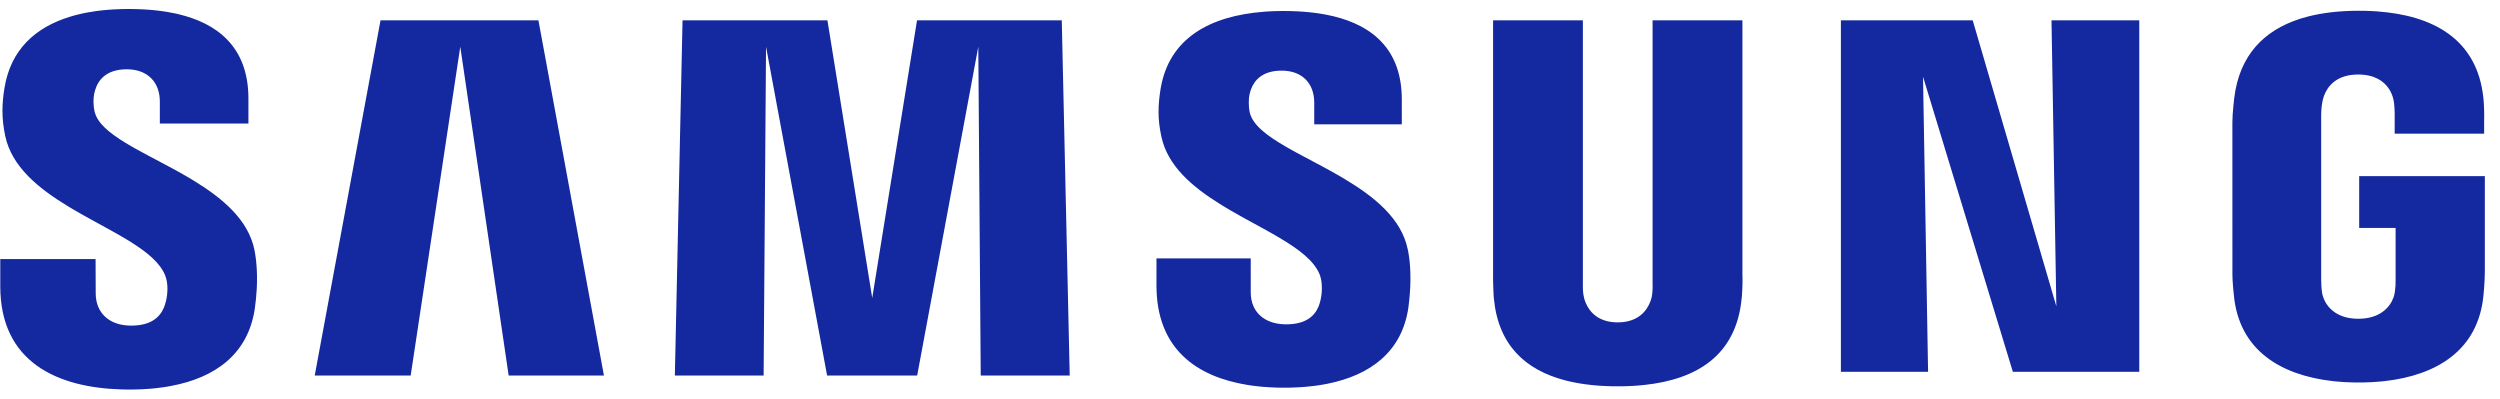 <svg width="138" height="22" viewBox="0 0 138 22" fill="none" xmlns="http://www.w3.org/2000/svg">
<path d="M130.227 9.723V12.582H132.237V15.42C132.242 15.637 132.233 15.869 132.203 16.068L132.186 16.165C132.183 16.187 132.179 16.209 132.174 16.232L132.158 16.302C132.154 16.314 132.151 16.326 132.148 16.337L132.124 16.411C131.943 16.933 131.399 17.596 130.177 17.596C128.875 17.596 128.352 16.836 128.209 16.302L128.192 16.232L128.18 16.165C128.144 15.947 128.128 15.673 128.128 15.42V6.459C128.128 6.177 128.145 5.872 128.196 5.623L128.23 5.472C128.233 5.461 128.236 5.45 128.239 5.44L128.258 5.373C128.261 5.362 128.265 5.35 128.269 5.339L128.294 5.267C128.479 4.772 128.971 4.113 130.166 4.113C131.089 4.113 131.586 4.489 131.851 4.877L131.899 4.95C131.913 4.975 131.927 4.999 131.941 5.023L131.978 5.095L132.01 5.166L132.039 5.234L132.063 5.301L132.084 5.364L132.101 5.424L132.115 5.481L132.126 5.532C132.131 5.558 132.136 5.585 132.14 5.614L132.152 5.701C132.154 5.716 132.155 5.731 132.157 5.747L132.169 5.884L132.177 6.016L132.184 6.196L132.186 6.289V7.377H137.124L137.124 6.699L137.128 6.457L137.127 6.269L137.122 6.051L137.118 5.933L137.11 5.749L137.097 5.561L137.086 5.436C136.752 2.126 134.264 0.852 131.237 0.631L131.034 0.617L130.83 0.607C130.728 0.603 130.625 0.6 130.521 0.597L130.314 0.595C130.279 0.594 130.244 0.594 130.21 0.594L130.002 0.596C129.967 0.596 129.932 0.597 129.898 0.597L129.692 0.603L129.487 0.612L129.284 0.624L129.082 0.639C129.015 0.644 128.949 0.65 128.883 0.657L128.685 0.678C128.652 0.682 128.619 0.686 128.586 0.69L128.392 0.716C127.939 0.781 127.504 0.874 127.092 0.998L126.916 1.053C125.003 1.681 123.613 3.016 123.327 5.436L123.298 5.704L123.278 5.912L123.259 6.131L123.243 6.348C123.234 6.489 123.228 6.623 123.228 6.733L123.229 15.082L123.23 15.186L123.235 15.343L123.239 15.454L123.246 15.572L123.255 15.7L123.266 15.841L123.288 16.084L123.307 16.27C123.584 19.346 125.915 20.714 128.768 21.037L128.968 21.058C129.302 21.09 129.643 21.108 129.988 21.113L130.196 21.114L130.405 21.113C130.752 21.108 131.094 21.09 131.43 21.058L131.631 21.037C134.493 20.714 136.809 19.346 137.091 16.27L137.114 15.998L137.131 15.769L137.146 15.512L137.155 15.29L137.163 14.976V9.723H130.227ZM96.181 1.122H91.222V15.626C91.23 15.879 91.222 16.163 91.179 16.371L91.164 16.434L91.146 16.502C91.139 16.524 91.132 16.548 91.124 16.572L91.098 16.646C90.911 17.144 90.434 17.795 89.294 17.795C88.225 17.795 87.737 17.208 87.533 16.722L87.503 16.646C87.498 16.633 87.494 16.621 87.49 16.609L87.466 16.537L87.447 16.467C87.444 16.456 87.441 16.445 87.439 16.434L87.425 16.371C87.375 16.163 87.369 15.879 87.375 15.626V1.122H82.418V15.176L82.417 15.289L82.419 15.487L82.426 15.777L82.439 16.131L82.449 16.309L82.455 16.403L82.462 16.472C82.705 19.073 84.23 20.426 86.384 20.992L86.568 21.038C86.969 21.134 87.39 21.204 87.828 21.25L88.031 21.27L88.237 21.287L88.444 21.3C88.549 21.306 88.654 21.311 88.759 21.315L88.972 21.321L89.186 21.323C89.222 21.324 89.258 21.324 89.294 21.324L89.51 21.322C89.546 21.322 89.582 21.321 89.617 21.321L89.83 21.315C89.936 21.311 90.042 21.306 90.146 21.3L90.354 21.287L90.56 21.27L90.763 21.25C93.664 20.942 95.839 19.622 96.139 16.472L96.143 16.441L96.151 16.359L96.163 16.194L96.174 15.995L96.179 15.851L96.186 15.63L96.187 15.487L96.187 15.352L96.183 15.23C96.183 15.211 96.182 15.193 96.181 15.176V1.122ZM50.62 1.122L48.147 16.448L45.674 1.122H37.676L37.252 20.728H42.152L42.285 2.578L45.656 20.728H50.628L54.002 2.578L54.136 20.728H59.048L58.61 1.122H50.62ZM21.005 1.122L17.373 20.728H22.67L25.407 2.578L28.078 20.728H33.337L29.721 1.122H21.005ZM113.51 16.907L108.893 1.122H101.617V20.524H106.43L106.151 4.233L111.11 20.524H118.088V1.122H113.243L113.51 16.907ZM68.99 6.224C68.903 5.837 68.928 5.426 68.973 5.211C68.986 5.154 69.001 5.096 69.019 5.039L69.047 4.953C69.243 4.409 69.701 3.899 70.75 3.899C71.882 3.899 72.546 4.605 72.546 5.664V6.863H77.38V5.496C77.38 2.412 75.362 1.226 73.205 0.81L73.027 0.778L72.85 0.749L72.671 0.723L72.493 0.7L72.316 0.68L72.138 0.663C72.08 0.657 72.021 0.653 71.962 0.648L71.787 0.636L71.613 0.626L71.44 0.619L71.269 0.613L71.1 0.61L70.85 0.608L70.74 0.608L70.522 0.612C70.485 0.612 70.449 0.613 70.413 0.614L70.197 0.622C70.126 0.625 70.054 0.629 69.983 0.633L69.772 0.648C66.823 0.873 64.521 2.085 64.061 4.925C63.925 5.79 63.891 6.558 64.108 7.538C64.449 9.148 65.79 10.294 67.33 11.255L67.569 11.401C67.609 11.426 67.649 11.45 67.689 11.474L67.93 11.616L68.174 11.756L68.418 11.894L68.784 12.098L69.747 12.625L69.981 12.755L70.211 12.884L70.437 13.014L70.656 13.143C71.706 13.767 72.547 14.401 72.849 15.158C73.017 15.608 72.98 16.175 72.899 16.536L72.885 16.595C72.865 16.682 72.84 16.769 72.808 16.854L72.775 16.939C72.552 17.46 72.065 17.903 70.996 17.903C69.776 17.903 69.041 17.202 69.041 16.145L69.04 14.263H63.837V15.759C63.837 19.269 66.064 20.794 68.854 21.247L69.061 21.279C69.2 21.298 69.341 21.316 69.482 21.33L69.695 21.351C69.944 21.372 70.196 21.386 70.451 21.394L70.669 21.399C70.705 21.399 70.742 21.4 70.778 21.4L70.888 21.4C70.961 21.4 71.034 21.4 71.106 21.399L71.322 21.394C71.358 21.393 71.394 21.392 71.43 21.39L71.643 21.381C71.714 21.377 71.785 21.373 71.855 21.368L72.065 21.352C72.204 21.34 72.342 21.326 72.478 21.309L72.681 21.283L72.881 21.253C72.948 21.243 73.014 21.231 73.079 21.22L73.275 21.183C75.636 20.709 77.393 19.427 77.746 16.96C77.794 16.592 77.824 16.253 77.84 15.942L77.849 15.739C77.85 15.706 77.851 15.673 77.852 15.641L77.855 15.451V15.271L77.852 15.099L77.847 14.936L77.839 14.782C77.837 14.757 77.836 14.732 77.834 14.708L77.823 14.568L77.811 14.437L77.798 14.315L77.776 14.149L77.754 14.005L77.725 13.846L77.711 13.781C77.371 12.074 75.876 10.868 74.215 9.875L73.977 9.735L73.737 9.597L73.496 9.462L73.135 9.264L72.655 9.006L71.837 8.571L71.5 8.389C71.464 8.369 71.427 8.349 71.391 8.329L71.175 8.209L70.966 8.089C69.936 7.492 69.157 6.905 68.99 6.224ZM5.226 6.176C5.137 5.806 5.151 5.416 5.197 5.189L5.216 5.105L5.237 5.021C5.4 4.432 5.847 3.825 7.001 3.825C8.148 3.825 8.823 4.538 8.823 5.606V6.819H13.713V5.442C13.713 2.499 11.882 1.263 9.837 0.78L9.658 0.739C9.509 0.708 9.359 0.679 9.209 0.655L9.029 0.627L8.848 0.602L8.668 0.58L8.489 0.561C8.429 0.555 8.369 0.55 8.31 0.545L8.132 0.531L7.955 0.52L7.779 0.512L7.605 0.505L7.433 0.501L7.179 0.497H7.096C7.022 0.497 6.949 0.498 6.877 0.499L6.659 0.503C6.515 0.507 6.372 0.514 6.23 0.522L6.019 0.537C5.984 0.539 5.949 0.542 5.914 0.545L5.706 0.564C5.637 0.571 5.569 0.579 5.5 0.587L5.297 0.613C5.128 0.637 4.963 0.663 4.8 0.694L4.605 0.733L4.414 0.775L4.226 0.821C4.163 0.837 4.101 0.854 4.04 0.871L3.858 0.925C1.96 1.508 0.592 2.732 0.247 4.855C0.104 5.734 0.08 6.507 0.286 7.497C0.648 9.209 2.127 10.402 3.781 11.403L4.025 11.549C4.065 11.573 4.106 11.597 4.147 11.62L4.393 11.762L4.763 11.97L5.256 12.242L5.982 12.641L6.335 12.837L6.679 13.033L6.901 13.163C6.937 13.185 6.974 13.207 7.01 13.229L7.223 13.36C8.131 13.929 8.842 14.515 9.117 15.201C9.297 15.648 9.255 16.215 9.17 16.589L9.155 16.649C9.134 16.735 9.108 16.821 9.076 16.906L9.043 16.99C8.814 17.52 8.324 17.974 7.24 17.974C6.015 17.974 5.283 17.26 5.283 16.188L5.276 14.302H0.015V15.801C0.015 20.009 3.188 21.392 6.701 21.496L6.921 21.501L7.142 21.503L7.361 21.501C7.469 21.5 7.577 21.497 7.685 21.493L7.899 21.484C8.005 21.478 8.111 21.471 8.216 21.463L8.425 21.446L8.631 21.425C8.7 21.417 8.768 21.409 8.835 21.4L9.037 21.373C9.104 21.363 9.171 21.352 9.237 21.341L9.434 21.306C11.879 20.849 13.701 19.551 14.068 17.015C14.119 16.652 14.15 16.317 14.168 16.009L14.178 15.809L14.184 15.617C14.185 15.554 14.186 15.492 14.186 15.433L14.186 15.257L14.182 15.09L14.176 14.932L14.168 14.782L14.158 14.642L14.147 14.509L14.128 14.328L14.107 14.167L14.079 13.983L14.048 13.805C13.709 12.118 12.258 10.918 10.627 9.93L10.387 9.787C10.347 9.764 10.306 9.74 10.266 9.717L10.023 9.578L9.78 9.442L9.536 9.308L9.292 9.177L8.217 8.606L7.874 8.422L7.651 8.3L7.433 8.179L7.221 8.058C7.187 8.038 7.152 8.018 7.118 7.998L6.917 7.878C6.029 7.337 5.377 6.796 5.226 6.176Z" fill="#1428A0"/>
</svg>
